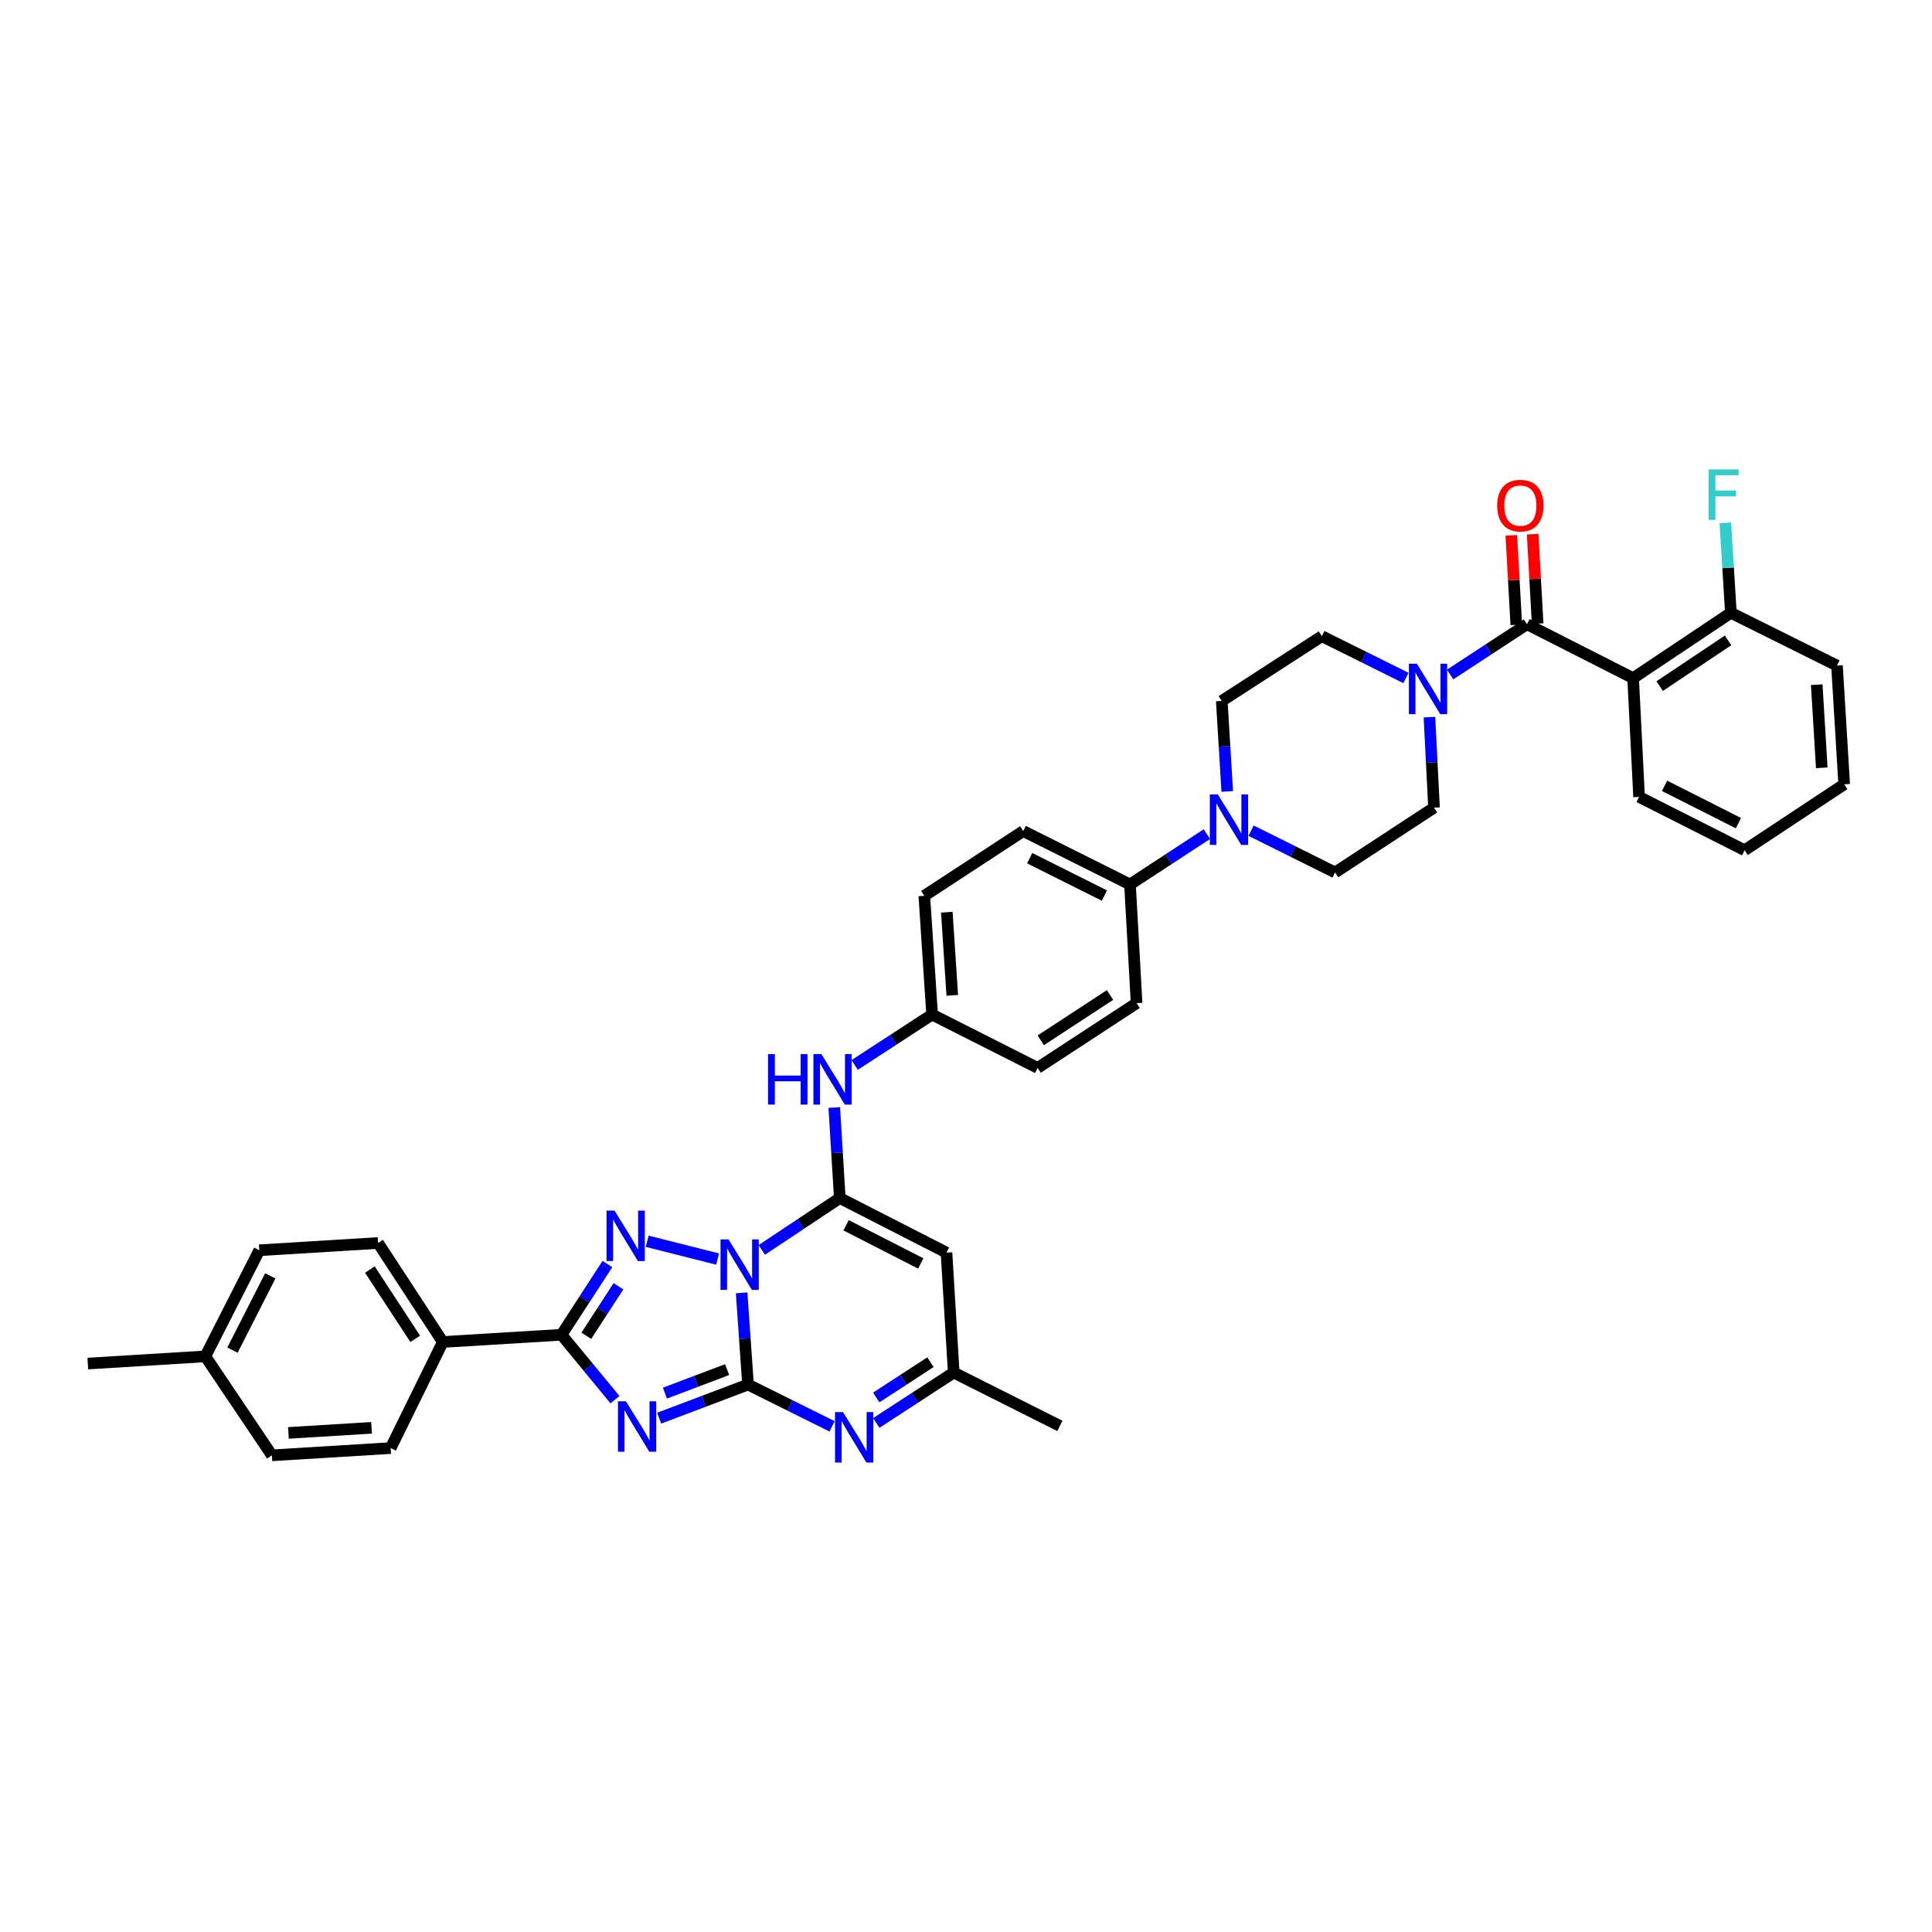 <?xml version='1.0' encoding='iso-8859-1'?>
<svg version='1.1' baseProfile='full'
              xmlns='http://www.w3.org/2000/svg'
                      xmlns:rdkit='http://www.rdkit.org/xml'
                      xmlns:xlink='http://www.w3.org/1999/xlink'
                  xml:space='preserve'
width='1000px' height='1000px' viewBox='0 0 1000 1000'>
<!-- END OF HEADER -->
<rect style='opacity:1.0;fill:#FFFFFF;stroke:none' width='1000' height='1000' x='0' y='0'> </rect>
<path class='bond-0' d='M 383.863,669.183 L 385.52,692.914' style='fill:none;fill-rule:evenodd;stroke:#0000FF;stroke-width:6px;stroke-linecap:butt;stroke-linejoin:miter;stroke-opacity:1' />
<path class='bond-0' d='M 385.52,692.914 L 387.177,716.644' style='fill:none;fill-rule:evenodd;stroke:#000000;stroke-width:6px;stroke-linecap:butt;stroke-linejoin:miter;stroke-opacity:1' />
<path class='bond-2' d='M 394.302,646.953 L 414.488,633.532' style='fill:none;fill-rule:evenodd;stroke:#0000FF;stroke-width:6px;stroke-linecap:butt;stroke-linejoin:miter;stroke-opacity:1' />
<path class='bond-2' d='M 414.488,633.532 L 434.675,620.111' style='fill:none;fill-rule:evenodd;stroke:#000000;stroke-width:6px;stroke-linecap:butt;stroke-linejoin:miter;stroke-opacity:1' />
<path class='bond-3' d='M 371.419,651.686 L 334.979,642.482' style='fill:none;fill-rule:evenodd;stroke:#0000FF;stroke-width:6px;stroke-linecap:butt;stroke-linejoin:miter;stroke-opacity:1' />
<path class='bond-1' d='M 387.177,716.644 L 364.186,725.34' style='fill:none;fill-rule:evenodd;stroke:#000000;stroke-width:6px;stroke-linecap:butt;stroke-linejoin:miter;stroke-opacity:1' />
<path class='bond-1' d='M 364.186,725.34 L 341.194,734.036' style='fill:none;fill-rule:evenodd;stroke:#0000FF;stroke-width:6px;stroke-linecap:butt;stroke-linejoin:miter;stroke-opacity:1' />
<path class='bond-1' d='M 376.365,708.904 L 360.271,714.991' style='fill:none;fill-rule:evenodd;stroke:#000000;stroke-width:6px;stroke-linecap:butt;stroke-linejoin:miter;stroke-opacity:1' />
<path class='bond-1' d='M 360.271,714.991 L 344.177,721.078' style='fill:none;fill-rule:evenodd;stroke:#0000FF;stroke-width:6px;stroke-linecap:butt;stroke-linejoin:miter;stroke-opacity:1' />
<path class='bond-5' d='M 387.177,716.644 L 408.929,727.46' style='fill:none;fill-rule:evenodd;stroke:#000000;stroke-width:6px;stroke-linecap:butt;stroke-linejoin:miter;stroke-opacity:1' />
<path class='bond-5' d='M 408.929,727.46 L 430.682,738.276' style='fill:none;fill-rule:evenodd;stroke:#0000FF;stroke-width:6px;stroke-linecap:butt;stroke-linejoin:miter;stroke-opacity:1' />
<path class='bond-38' d='M 318.316,724.474 L 304.476,707.675' style='fill:none;fill-rule:evenodd;stroke:#0000FF;stroke-width:6px;stroke-linecap:butt;stroke-linejoin:miter;stroke-opacity:1' />
<path class='bond-38' d='M 304.476,707.675 L 290.637,690.876' style='fill:none;fill-rule:evenodd;stroke:#000000;stroke-width:6px;stroke-linecap:butt;stroke-linejoin:miter;stroke-opacity:1' />
<path class='bond-7' d='M 434.675,620.111 L 489.9,648.35' style='fill:none;fill-rule:evenodd;stroke:#000000;stroke-width:6px;stroke-linecap:butt;stroke-linejoin:miter;stroke-opacity:1' />
<path class='bond-7' d='M 437.921,634.198 L 476.579,653.966' style='fill:none;fill-rule:evenodd;stroke:#000000;stroke-width:6px;stroke-linecap:butt;stroke-linejoin:miter;stroke-opacity:1' />
<path class='bond-12' d='M 434.675,620.111 L 433.246,596.685' style='fill:none;fill-rule:evenodd;stroke:#000000;stroke-width:6px;stroke-linecap:butt;stroke-linejoin:miter;stroke-opacity:1' />
<path class='bond-12' d='M 433.246,596.685 L 431.816,573.26' style='fill:none;fill-rule:evenodd;stroke:#0000FF;stroke-width:6px;stroke-linecap:butt;stroke-linejoin:miter;stroke-opacity:1' />
<path class='bond-4' d='M 314.391,654.253 L 302.514,672.564' style='fill:none;fill-rule:evenodd;stroke:#0000FF;stroke-width:6px;stroke-linecap:butt;stroke-linejoin:miter;stroke-opacity:1' />
<path class='bond-4' d='M 302.514,672.564 L 290.637,690.876' style='fill:none;fill-rule:evenodd;stroke:#000000;stroke-width:6px;stroke-linecap:butt;stroke-linejoin:miter;stroke-opacity:1' />
<path class='bond-4' d='M 320.111,665.768 L 311.797,678.586' style='fill:none;fill-rule:evenodd;stroke:#0000FF;stroke-width:6px;stroke-linecap:butt;stroke-linejoin:miter;stroke-opacity:1' />
<path class='bond-4' d='M 311.797,678.586 L 303.483,691.404' style='fill:none;fill-rule:evenodd;stroke:#000000;stroke-width:6px;stroke-linecap:butt;stroke-linejoin:miter;stroke-opacity:1' />
<path class='bond-13' d='M 290.637,690.876 L 229.203,694.601' style='fill:none;fill-rule:evenodd;stroke:#000000;stroke-width:6px;stroke-linecap:butt;stroke-linejoin:miter;stroke-opacity:1' />
<path class='bond-39' d='M 453.559,736.519 L 473.605,723.478' style='fill:none;fill-rule:evenodd;stroke:#0000FF;stroke-width:6px;stroke-linecap:butt;stroke-linejoin:miter;stroke-opacity:1' />
<path class='bond-39' d='M 473.605,723.478 L 493.65,710.436' style='fill:none;fill-rule:evenodd;stroke:#000000;stroke-width:6px;stroke-linecap:butt;stroke-linejoin:miter;stroke-opacity:1' />
<path class='bond-39' d='M 453.539,723.332 L 467.57,714.203' style='fill:none;fill-rule:evenodd;stroke:#0000FF;stroke-width:6px;stroke-linecap:butt;stroke-linejoin:miter;stroke-opacity:1' />
<path class='bond-39' d='M 467.57,714.203 L 481.602,705.074' style='fill:none;fill-rule:evenodd;stroke:#000000;stroke-width:6px;stroke-linecap:butt;stroke-linejoin:miter;stroke-opacity:1' />
<path class='bond-6' d='M 790.357,323.096 L 770.468,336.11' style='fill:none;fill-rule:evenodd;stroke:#000000;stroke-width:6px;stroke-linecap:butt;stroke-linejoin:miter;stroke-opacity:1' />
<path class='bond-6' d='M 770.468,336.11 L 750.579,349.124' style='fill:none;fill-rule:evenodd;stroke:#0000FF;stroke-width:6px;stroke-linecap:butt;stroke-linejoin:miter;stroke-opacity:1' />
<path class='bond-8' d='M 790.357,323.096 L 845.3,351.004' style='fill:none;fill-rule:evenodd;stroke:#000000;stroke-width:6px;stroke-linecap:butt;stroke-linejoin:miter;stroke-opacity:1' />
<path class='bond-16' d='M 795.881,322.789 L 794.591,299.631' style='fill:none;fill-rule:evenodd;stroke:#000000;stroke-width:6px;stroke-linecap:butt;stroke-linejoin:miter;stroke-opacity:1' />
<path class='bond-16' d='M 794.591,299.631 L 793.301,276.473' style='fill:none;fill-rule:evenodd;stroke:#FF0000;stroke-width:6px;stroke-linecap:butt;stroke-linejoin:miter;stroke-opacity:1' />
<path class='bond-16' d='M 784.833,323.404 L 783.543,300.246' style='fill:none;fill-rule:evenodd;stroke:#000000;stroke-width:6px;stroke-linecap:butt;stroke-linejoin:miter;stroke-opacity:1' />
<path class='bond-16' d='M 783.543,300.246 L 782.253,277.088' style='fill:none;fill-rule:evenodd;stroke:#FF0000;stroke-width:6px;stroke-linecap:butt;stroke-linejoin:miter;stroke-opacity:1' />
<path class='bond-11' d='M 489.9,648.35 L 493.65,710.436' style='fill:none;fill-rule:evenodd;stroke:#000000;stroke-width:6px;stroke-linecap:butt;stroke-linejoin:miter;stroke-opacity:1' />
<path class='bond-15' d='M 845.3,351.004 L 895.896,317.183' style='fill:none;fill-rule:evenodd;stroke:#000000;stroke-width:6px;stroke-linecap:butt;stroke-linejoin:miter;stroke-opacity:1' />
<path class='bond-15' d='M 859.038,355.13 L 894.456,331.455' style='fill:none;fill-rule:evenodd;stroke:#000000;stroke-width:6px;stroke-linecap:butt;stroke-linejoin:miter;stroke-opacity:1' />
<path class='bond-27' d='M 845.3,351.004 L 848.392,412.469' style='fill:none;fill-rule:evenodd;stroke:#000000;stroke-width:6px;stroke-linecap:butt;stroke-linejoin:miter;stroke-opacity:1' />
<path class='bond-9' d='M 727.709,350.918 L 705.956,340.102' style='fill:none;fill-rule:evenodd;stroke:#0000FF;stroke-width:6px;stroke-linecap:butt;stroke-linejoin:miter;stroke-opacity:1' />
<path class='bond-9' d='M 705.956,340.102 L 684.203,329.287' style='fill:none;fill-rule:evenodd;stroke:#000000;stroke-width:6px;stroke-linecap:butt;stroke-linejoin:miter;stroke-opacity:1' />
<path class='bond-42' d='M 739.882,371.199 L 741.063,394.624' style='fill:none;fill-rule:evenodd;stroke:#0000FF;stroke-width:6px;stroke-linecap:butt;stroke-linejoin:miter;stroke-opacity:1' />
<path class='bond-42' d='M 741.063,394.624 L 742.244,418.05' style='fill:none;fill-rule:evenodd;stroke:#000000;stroke-width:6px;stroke-linecap:butt;stroke-linejoin:miter;stroke-opacity:1' />
<path class='bond-10' d='M 624.675,431.745 L 604.78,444.771' style='fill:none;fill-rule:evenodd;stroke:#0000FF;stroke-width:6px;stroke-linecap:butt;stroke-linejoin:miter;stroke-opacity:1' />
<path class='bond-10' d='M 604.78,444.771 L 584.885,457.797' style='fill:none;fill-rule:evenodd;stroke:#000000;stroke-width:6px;stroke-linecap:butt;stroke-linejoin:miter;stroke-opacity:1' />
<path class='bond-19' d='M 647.545,429.949 L 669.292,440.769' style='fill:none;fill-rule:evenodd;stroke:#0000FF;stroke-width:6px;stroke-linecap:butt;stroke-linejoin:miter;stroke-opacity:1' />
<path class='bond-19' d='M 669.292,440.769 L 691.039,451.589' style='fill:none;fill-rule:evenodd;stroke:#000000;stroke-width:6px;stroke-linecap:butt;stroke-linejoin:miter;stroke-opacity:1' />
<path class='bond-20' d='M 635.224,409.663 L 633.804,386.238' style='fill:none;fill-rule:evenodd;stroke:#0000FF;stroke-width:6px;stroke-linecap:butt;stroke-linejoin:miter;stroke-opacity:1' />
<path class='bond-20' d='M 633.804,386.238 L 632.383,362.813' style='fill:none;fill-rule:evenodd;stroke:#000000;stroke-width:6px;stroke-linecap:butt;stroke-linejoin:miter;stroke-opacity:1' />
<path class='bond-33' d='M 493.65,710.436 L 548.58,738.049' style='fill:none;fill-rule:evenodd;stroke:#000000;stroke-width:6px;stroke-linecap:butt;stroke-linejoin:miter;stroke-opacity:1' />
<path class='bond-21' d='M 442.365,551.222 L 462.411,538.18' style='fill:none;fill-rule:evenodd;stroke:#0000FF;stroke-width:6px;stroke-linecap:butt;stroke-linejoin:miter;stroke-opacity:1' />
<path class='bond-21' d='M 462.411,538.18 L 482.456,525.138' style='fill:none;fill-rule:evenodd;stroke:#000000;stroke-width:6px;stroke-linecap:butt;stroke-linejoin:miter;stroke-opacity:1' />
<path class='bond-22' d='M 229.203,694.601 L 195.683,643.377' style='fill:none;fill-rule:evenodd;stroke:#000000;stroke-width:6px;stroke-linecap:butt;stroke-linejoin:miter;stroke-opacity:1' />
<path class='bond-22' d='M 214.916,692.976 L 191.452,657.12' style='fill:none;fill-rule:evenodd;stroke:#000000;stroke-width:6px;stroke-linecap:butt;stroke-linejoin:miter;stroke-opacity:1' />
<path class='bond-23' d='M 229.203,694.601 L 202.205,749.525' style='fill:none;fill-rule:evenodd;stroke:#000000;stroke-width:6px;stroke-linecap:butt;stroke-linejoin:miter;stroke-opacity:1' />
<path class='bond-14' d='M 584.885,457.797 L 529.629,430.154' style='fill:none;fill-rule:evenodd;stroke:#000000;stroke-width:6px;stroke-linecap:butt;stroke-linejoin:miter;stroke-opacity:1' />
<path class='bond-14' d='M 571.646,463.546 L 532.967,444.196' style='fill:none;fill-rule:evenodd;stroke:#000000;stroke-width:6px;stroke-linecap:butt;stroke-linejoin:miter;stroke-opacity:1' />
<path class='bond-40' d='M 584.885,457.797 L 588.297,519.231' style='fill:none;fill-rule:evenodd;stroke:#000000;stroke-width:6px;stroke-linecap:butt;stroke-linejoin:miter;stroke-opacity:1' />
<path class='bond-26' d='M 895.896,317.183 L 894.469,293.904' style='fill:none;fill-rule:evenodd;stroke:#000000;stroke-width:6px;stroke-linecap:butt;stroke-linejoin:miter;stroke-opacity:1' />
<path class='bond-26' d='M 894.469,293.904 L 893.041,270.626' style='fill:none;fill-rule:evenodd;stroke:#33CCCC;stroke-width:6px;stroke-linecap:butt;stroke-linejoin:miter;stroke-opacity:1' />
<path class='bond-34' d='M 895.896,317.183 L 950.82,344.501' style='fill:none;fill-rule:evenodd;stroke:#000000;stroke-width:6px;stroke-linecap:butt;stroke-linejoin:miter;stroke-opacity:1' />
<path class='bond-17' d='M 742.244,418.05 L 691.039,451.589' style='fill:none;fill-rule:evenodd;stroke:#000000;stroke-width:6px;stroke-linecap:butt;stroke-linejoin:miter;stroke-opacity:1' />
<path class='bond-18' d='M 684.203,329.287 L 632.383,362.813' style='fill:none;fill-rule:evenodd;stroke:#000000;stroke-width:6px;stroke-linecap:butt;stroke-linejoin:miter;stroke-opacity:1' />
<path class='bond-28' d='M 482.456,525.138 L 537.073,552.751' style='fill:none;fill-rule:evenodd;stroke:#000000;stroke-width:6px;stroke-linecap:butt;stroke-linejoin:miter;stroke-opacity:1' />
<path class='bond-29' d='M 482.456,525.138 L 478.424,463.674' style='fill:none;fill-rule:evenodd;stroke:#000000;stroke-width:6px;stroke-linecap:butt;stroke-linejoin:miter;stroke-opacity:1' />
<path class='bond-29' d='M 492.892,515.194 L 490.07,472.169' style='fill:none;fill-rule:evenodd;stroke:#000000;stroke-width:6px;stroke-linecap:butt;stroke-linejoin:miter;stroke-opacity:1' />
<path class='bond-31' d='M 195.683,643.377 L 134.218,647.127' style='fill:none;fill-rule:evenodd;stroke:#000000;stroke-width:6px;stroke-linecap:butt;stroke-linejoin:miter;stroke-opacity:1' />
<path class='bond-30' d='M 202.205,749.525 L 140.74,753.275' style='fill:none;fill-rule:evenodd;stroke:#000000;stroke-width:6px;stroke-linecap:butt;stroke-linejoin:miter;stroke-opacity:1' />
<path class='bond-30' d='M 192.312,739.043 L 149.286,741.668' style='fill:none;fill-rule:evenodd;stroke:#000000;stroke-width:6px;stroke-linecap:butt;stroke-linejoin:miter;stroke-opacity:1' />
<path class='bond-24' d='M 588.297,519.231 L 537.073,552.751' style='fill:none;fill-rule:evenodd;stroke:#000000;stroke-width:6px;stroke-linecap:butt;stroke-linejoin:miter;stroke-opacity:1' />
<path class='bond-24' d='M 574.554,515.001 L 538.698,538.465' style='fill:none;fill-rule:evenodd;stroke:#000000;stroke-width:6px;stroke-linecap:butt;stroke-linejoin:miter;stroke-opacity:1' />
<path class='bond-25' d='M 529.629,430.154 L 478.424,463.674' style='fill:none;fill-rule:evenodd;stroke:#000000;stroke-width:6px;stroke-linecap:butt;stroke-linejoin:miter;stroke-opacity:1' />
<path class='bond-36' d='M 848.392,412.469 L 903.008,440.081' style='fill:none;fill-rule:evenodd;stroke:#000000;stroke-width:6px;stroke-linecap:butt;stroke-linejoin:miter;stroke-opacity:1' />
<path class='bond-36' d='M 861.576,406.736 L 899.808,426.065' style='fill:none;fill-rule:evenodd;stroke:#000000;stroke-width:6px;stroke-linecap:butt;stroke-linejoin:miter;stroke-opacity:1' />
<path class='bond-32' d='M 140.74,753.275 L 106.28,702.057' style='fill:none;fill-rule:evenodd;stroke:#000000;stroke-width:6px;stroke-linecap:butt;stroke-linejoin:miter;stroke-opacity:1' />
<path class='bond-41' d='M 134.218,647.127 L 106.28,702.057' style='fill:none;fill-rule:evenodd;stroke:#000000;stroke-width:6px;stroke-linecap:butt;stroke-linejoin:miter;stroke-opacity:1' />
<path class='bond-41' d='M 139.89,660.383 L 120.333,698.834' style='fill:none;fill-rule:evenodd;stroke:#000000;stroke-width:6px;stroke-linecap:butt;stroke-linejoin:miter;stroke-opacity:1' />
<path class='bond-35' d='M 106.28,702.057 L 45.455,705.776' style='fill:none;fill-rule:evenodd;stroke:#000000;stroke-width:6px;stroke-linecap:butt;stroke-linejoin:miter;stroke-opacity:1' />
<path class='bond-43' d='M 950.82,344.501 L 954.545,405.965' style='fill:none;fill-rule:evenodd;stroke:#000000;stroke-width:6px;stroke-linecap:butt;stroke-linejoin:miter;stroke-opacity:1' />
<path class='bond-43' d='M 940.335,354.39 L 942.942,397.415' style='fill:none;fill-rule:evenodd;stroke:#000000;stroke-width:6px;stroke-linecap:butt;stroke-linejoin:miter;stroke-opacity:1' />
<path class='bond-37' d='M 903.008,440.081 L 954.545,405.965' style='fill:none;fill-rule:evenodd;stroke:#000000;stroke-width:6px;stroke-linecap:butt;stroke-linejoin:miter;stroke-opacity:1' />
<path  class='atom-0' d='M 377.071 641.515
L 385.628 655.346
Q 386.476 656.71, 387.84 659.182
Q 389.205 661.653, 389.279 661.8
L 389.279 641.515
L 392.746 641.515
L 392.746 667.628
L 389.168 667.628
L 379.985 652.506
Q 378.915 650.735, 377.772 648.707
Q 376.665 646.678, 376.333 646.051
L 376.333 667.628
L 372.94 667.628
L 372.94 641.515
L 377.071 641.515
' fill='#0000FF'/>
<path  class='atom-2' d='M 323.985 725.306
L 332.541 739.137
Q 333.39 740.501, 334.754 742.972
Q 336.119 745.443, 336.193 745.591
L 336.193 725.306
L 339.66 725.306
L 339.66 751.418
L 336.082 751.418
L 326.898 736.297
Q 325.829 734.526, 324.685 732.498
Q 323.579 730.469, 323.247 729.842
L 323.247 751.418
L 319.854 751.418
L 319.854 725.306
L 323.985 725.306
' fill='#0000FF'/>
<path  class='atom-4' d='M 318.077 626.614
L 326.634 640.445
Q 327.482 641.81, 328.847 644.281
Q 330.212 646.752, 330.285 646.9
L 330.285 626.614
L 333.752 626.614
L 333.752 652.727
L 330.175 652.727
L 320.991 637.605
Q 319.921 635.835, 318.778 633.806
Q 317.672 631.778, 317.34 631.151
L 317.34 652.727
L 313.946 652.727
L 313.946 626.614
L 318.077 626.614
' fill='#0000FF'/>
<path  class='atom-6' d='M 436.347 730.906
L 444.904 744.737
Q 445.752 746.101, 447.117 748.572
Q 448.481 751.043, 448.555 751.191
L 448.555 730.906
L 452.022 730.906
L 452.022 757.018
L 448.444 757.018
L 439.261 741.897
Q 438.191 740.126, 437.048 738.098
Q 435.941 736.069, 435.609 735.442
L 435.609 757.018
L 432.216 757.018
L 432.216 730.906
L 436.347 730.906
' fill='#0000FF'/>
<path  class='atom-10' d='M 733.374 343.548
L 741.93 357.379
Q 742.779 358.743, 744.143 361.214
Q 745.508 363.686, 745.582 363.833
L 745.582 343.548
L 749.049 343.548
L 749.049 369.66
L 745.471 369.66
L 736.287 354.539
Q 735.218 352.768, 734.074 350.74
Q 732.968 348.711, 732.636 348.084
L 732.636 369.66
L 729.243 369.66
L 729.243 343.548
L 733.374 343.548
' fill='#0000FF'/>
<path  class='atom-11' d='M 630.336 411.202
L 638.893 425.033
Q 639.741 426.398, 641.106 428.869
Q 642.471 431.34, 642.545 431.488
L 642.545 411.202
L 646.011 411.202
L 646.011 437.315
L 642.434 437.315
L 633.25 422.193
Q 632.181 420.423, 631.037 418.395
Q 629.931 416.366, 629.599 415.739
L 629.599 437.315
L 626.206 437.315
L 626.206 411.202
L 630.336 411.202
' fill='#0000FF'/>
<path  class='atom-13' d='M 397.528 545.608
L 401.069 545.608
L 401.069 556.71
L 414.42 556.71
L 414.42 545.608
L 417.961 545.608
L 417.961 571.721
L 414.42 571.721
L 414.42 559.66
L 401.069 559.66
L 401.069 571.721
L 397.528 571.721
L 397.528 545.608
' fill='#0000FF'/>
<path  class='atom-13' d='M 425.153 545.608
L 433.71 559.439
Q 434.558 560.804, 435.923 563.275
Q 437.288 565.746, 437.361 565.894
L 437.361 545.608
L 440.828 545.608
L 440.828 571.721
L 437.251 571.721
L 428.067 556.599
Q 426.997 554.829, 425.854 552.8
Q 424.748 550.772, 424.416 550.145
L 424.416 571.721
L 421.022 571.721
L 421.022 545.608
L 425.153 545.608
' fill='#0000FF'/>
<path  class='atom-17' d='M 774.946 261.706
Q 774.946 255.436, 778.044 251.932
Q 781.143 248.428, 786.933 248.428
Q 792.724 248.428, 795.822 251.932
Q 798.92 255.436, 798.92 261.706
Q 798.92 268.049, 795.785 271.664
Q 792.65 275.241, 786.933 275.241
Q 781.18 275.241, 778.044 271.664
Q 774.946 268.086, 774.946 261.706
M 786.933 272.291
Q 790.916 272.291, 793.056 269.635
Q 795.232 266.943, 795.232 261.706
Q 795.232 256.579, 793.056 253.997
Q 790.916 251.378, 786.933 251.378
Q 782.95 251.378, 780.774 253.96
Q 778.635 256.542, 778.635 261.706
Q 778.635 266.98, 780.774 269.635
Q 782.95 272.291, 786.933 272.291
' fill='#FF0000'/>
<path  class='atom-27' d='M 884.383 242.982
L 899.91 242.982
L 899.91 245.969
L 887.887 245.969
L 887.887 253.899
L 898.582 253.899
L 898.582 256.923
L 887.887 256.923
L 887.887 269.094
L 884.383 269.094
L 884.383 242.982
' fill='#33CCCC'/>
</svg>
